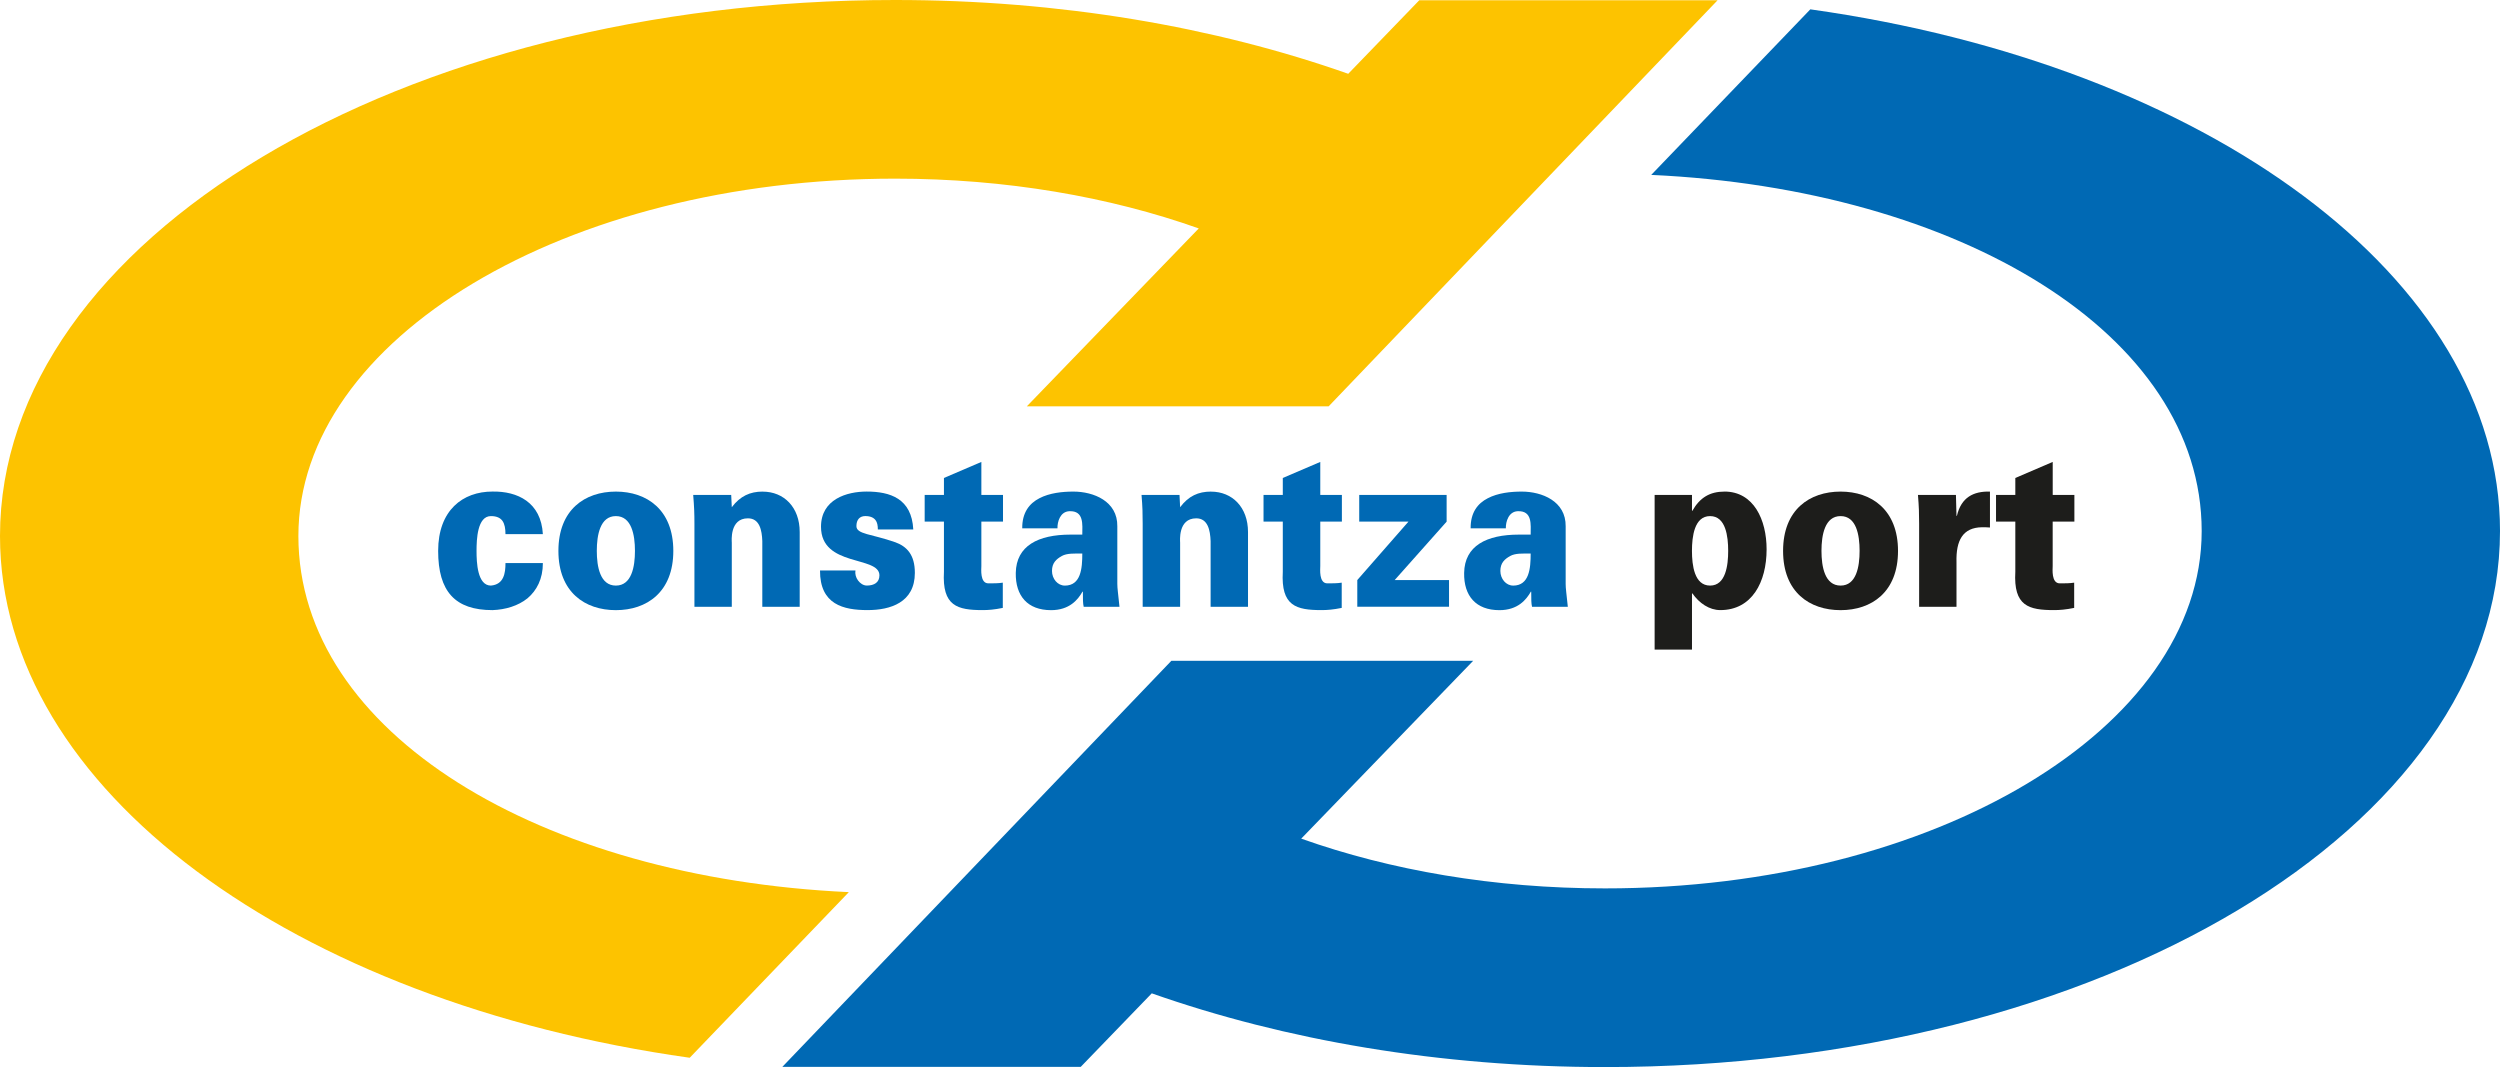 <svg xmlns="http://www.w3.org/2000/svg" id="Livello_2" data-name="Livello 2" viewBox="0 0 853.76 364.41"><defs><style>      .cls-1 {        fill: #0069b4;      }      .cls-2 {        fill: #1d1d1b;      }      .cls-3 {        fill: #fdc300;      }    </style></defs><g id="Livello_1-2" data-name="Livello 1"><g><path class="cls-3" d="M586.57.08l-132.83,138.68h-103.07l58.71-60.75c-30.39-10.79-65.83-17-103.71-17-112.55,0-203.77,54.65-203.77,122.04s82.82,116.78,187.98,121.62l-54.34,56.56C100.52,342.24,0,269.69,0,183.05,0,81.95,136.85,0,305.66,0c56.48,0,109.36,9.19,154.77,25.2L484.7.08h101.87Z"></path><path class="cls-1" d="M853.76,181.38c0,101.09-136.85,183.03-305.66,183.03-56.48,0-109.36-9.2-154.77-25.18l-24.25,25.1h-101.9l132.85-138.67h103.07l-58.73,60.74c30.42,10.8,65.85,16.99,103.73,16.99,112.54,0,203.78-54.63,203.78-122.02s-82.82-116.81-187.98-121.64l54.33-56.54c135.01,18.96,235.53,91.54,235.53,178.19Z"></path><path class="cls-2" d="M588.91,167.88c-4.97,0-8.4,2.05-10.95,6.55h-.14v-5.41h-12.76v52.81h12.76v-19.18h.14c2.34,3.35,5.78,5.7,9.53,5.7,10.83,0,15.81-9.58,15.81-20.76,0-10.05-4.38-19.72-14.39-19.72ZM584,199.98c-5.39,0-6.19-6.98-6.19-11.85s.8-11.88,6.19-11.88,6.18,7,6.18,11.88-.81,11.85-6.18,11.85Z"></path><path class="cls-2" d="M628.57,167.88c-10.57,0-19.64,6.15-19.64,20.26s9.07,20.23,19.64,20.23,19.61-6.15,19.61-20.23-9.07-20.26-19.61-20.26ZM628.57,199.98c-5.39,0-6.53-6.44-6.53-11.85s1.14-11.88,6.53-11.88,6.49,6.46,6.49,11.88-1.12,11.85-6.49,11.85Z"></path><path class="cls-2" d="M668.29,176.17h-.14l-.19-7.15h-12.97c.34,4.1.4,6.39.4,9.82v28.38h12.76v-15.29c-.19-7.3,2.1-11.79,8.74-11.87.88,0,1.73,0,2.69.09v-12.27c-5.65-.15-9.82,1.98-11.29,8.29Z"></path><path class="cls-2" d="M701.01,178.14h7.4v-9.12h-7.4v-11.27l-12.77,5.48v5.79h-6.59v9.12h6.59v17.12c-.67,11.73,4.57,13.09,13.24,13.09,1.88,0,3.98-.16,6.86-.75v-8.62c-1.5.24-3.24.24-4.91.24-2.96,0-2.43-4.94-2.43-5.93v-15.16Z"></path><path class="cls-1" d="M167.65,199.98c-4.63,0-4.91-7.9-4.91-11.85s.27-11.88,4.91-11.88c1.95,0,3.22.6,3.96,1.66.74,1.09,1.01,2.61,1.01,4.5h12.77c-.61-10.89-8.66-14.69-17.21-14.54-10.14,0-18.55,6.38-18.55,20.26s5.78,20.23,18.55,20.23c4.43-.16,8.74-1.44,11.96-4.03,3.16-2.68,5.25-6.63,5.25-12.03h-12.77c0,3.41-.54,7.3-4.97,7.68Z"></path><path class="cls-1" d="M210.32,167.88c-10.55,0-19.62,6.15-19.62,20.26s9.07,20.23,19.62,20.23,19.62-6.15,19.62-20.23-9.06-20.26-19.62-20.26ZM210.32,199.98c-5.37,0-6.51-6.44-6.51-11.85s1.14-11.88,6.51-11.88,6.52,6.46,6.52,11.88-1.14,11.85-6.52,11.85Z"></path><path class="cls-1" d="M260.45,167.88c-4.28,0-7.65,1.51-10.54,5.33l-.2-4.18h-12.98c.34,4.1.42,6.39.42,9.82v28.38h12.76v-21.91c0-.46-.81-8.31,5.51-8.31,3.98,0,4.78,4.05,4.91,7.77v22.45h12.77v-25.55c0-8.46-5.37-13.79-12.65-13.79Z"></path><path class="cls-1" d="M305.64,185.15c-8-2.82-13.17-2.67-13.17-5.48,0-2.21,1.15-3.43,3.02-3.43,1.76,0,2.83.53,3.49,1.36.61.76.81,1.9.81,3.21h12.1c-.54-10.59-7.93-12.94-15.92-12.94-6.72,0-15.59,2.59-15.59,12.03,0,13.84,19.95,9.82,19.95,16.58,0,2.44-1.81,3.49-4.29,3.49-1.21,0-2.28-.75-3.02-1.74-.74-.99-1.07-2.28-.88-3.42h-12.1c-.06,11.65,7.99,13.54,16.26,13.54,7.74,0,16.13-2.58,16.13-12.71,0-6.24-2.76-9.05-6.78-10.5Z"></path><path class="cls-1" d="M335.14,178.14h7.39v-9.12h-7.39v-11.27l-12.78,5.48v5.79h-6.58v9.12h6.58v17.12c-.66,11.73,4.58,13.09,13.26,13.09,1.87,0,3.96-.16,6.84-.75v-8.62c-1.46.24-3.22.24-4.91.24-2.95,0-2.41-4.94-2.41-5.93v-15.16Z"></path><path class="cls-1" d="M381.57,199.38v-19.63c.13-8.6-8.13-11.87-14.98-11.87-3.77,0-8.15.45-11.64,2.28-3.41,1.76-5.91,4.87-5.85,10.27h12.03c-.06-2.28.94-5.7,4.03-5.85,5.12-.23,4.45,4.64,4.45,7.99h-4.03c-11.02,0-18.54,3.8-18.69,13.09-.13,7.84,4.04,12.71,12.04,12.71,6.3,0,9.2-3.58,10.74-6.32h.14c0,2.74,0,3.96.28,5.18h12.22c-.46-4.56-.74-6.25-.74-7.84ZM363.63,199.98c-2.42,0-4.37-2.28-4.37-5.01s1.47-4.03,3.35-5.09c1.76-.99,4.31-.84,7-.84,0,5.09-.47,10.95-5.98,10.95Z"></path><path class="cls-1" d="M413.55,167.88c-4.3,0-7.66,1.51-10.53,5.33l-.21-4.18h-12.97c.34,4.1.39,6.39.39,9.82v28.38h12.79v-21.91c0-.46-.81-8.31,5.5-8.31,3.96,0,4.77,4.05,4.91,7.77v22.45h12.77v-25.55c0-8.46-5.38-13.79-12.64-13.79Z"></path><path class="cls-1" d="M450.88,178.14h7.38v-9.12h-7.38v-11.27l-12.8,5.48v5.79h-6.58v9.12h6.58v17.12c-.66,11.73,4.59,13.09,13.27,13.09,1.88,0,3.97-.16,6.85-.75v-8.62c-1.49.24-3.22.24-4.91.24-2.94,0-2.41-4.94-2.41-5.93v-15.16Z"></path><path class="cls-1" d="M476.29,198.09l17.74-19.95v-9.12h-29.85v9.12h16.81l-17.47,19.95v9.12h31.33v-9.12h-18.56Z"></path><path class="cls-1" d="M534.68,199.38v-19.63c.12-8.6-8.12-11.87-14.98-11.87-3.76,0-8.14.45-11.63,2.28-3.43,1.76-5.9,4.87-5.84,10.27h12.02c-.06-2.28.95-5.7,4.02-5.85,5.13-.23,4.46,4.64,4.46,7.99h-4.03c-11.02,0-18.55,3.8-18.69,13.09-.14,7.84,4.03,12.71,12.04,12.71,6.3,0,9.19-3.58,10.74-6.32h.13c0,2.74,0,3.96.28,5.18h12.22c-.46-4.56-.74-6.25-.74-7.84ZM516.74,199.98c-2.41,0-4.36-2.28-4.36-5.01s1.46-4.03,3.35-5.09c1.76-.99,4.3-.84,7-.84,0,5.09-.48,10.95-5.99,10.95Z"></path></g></g></svg>